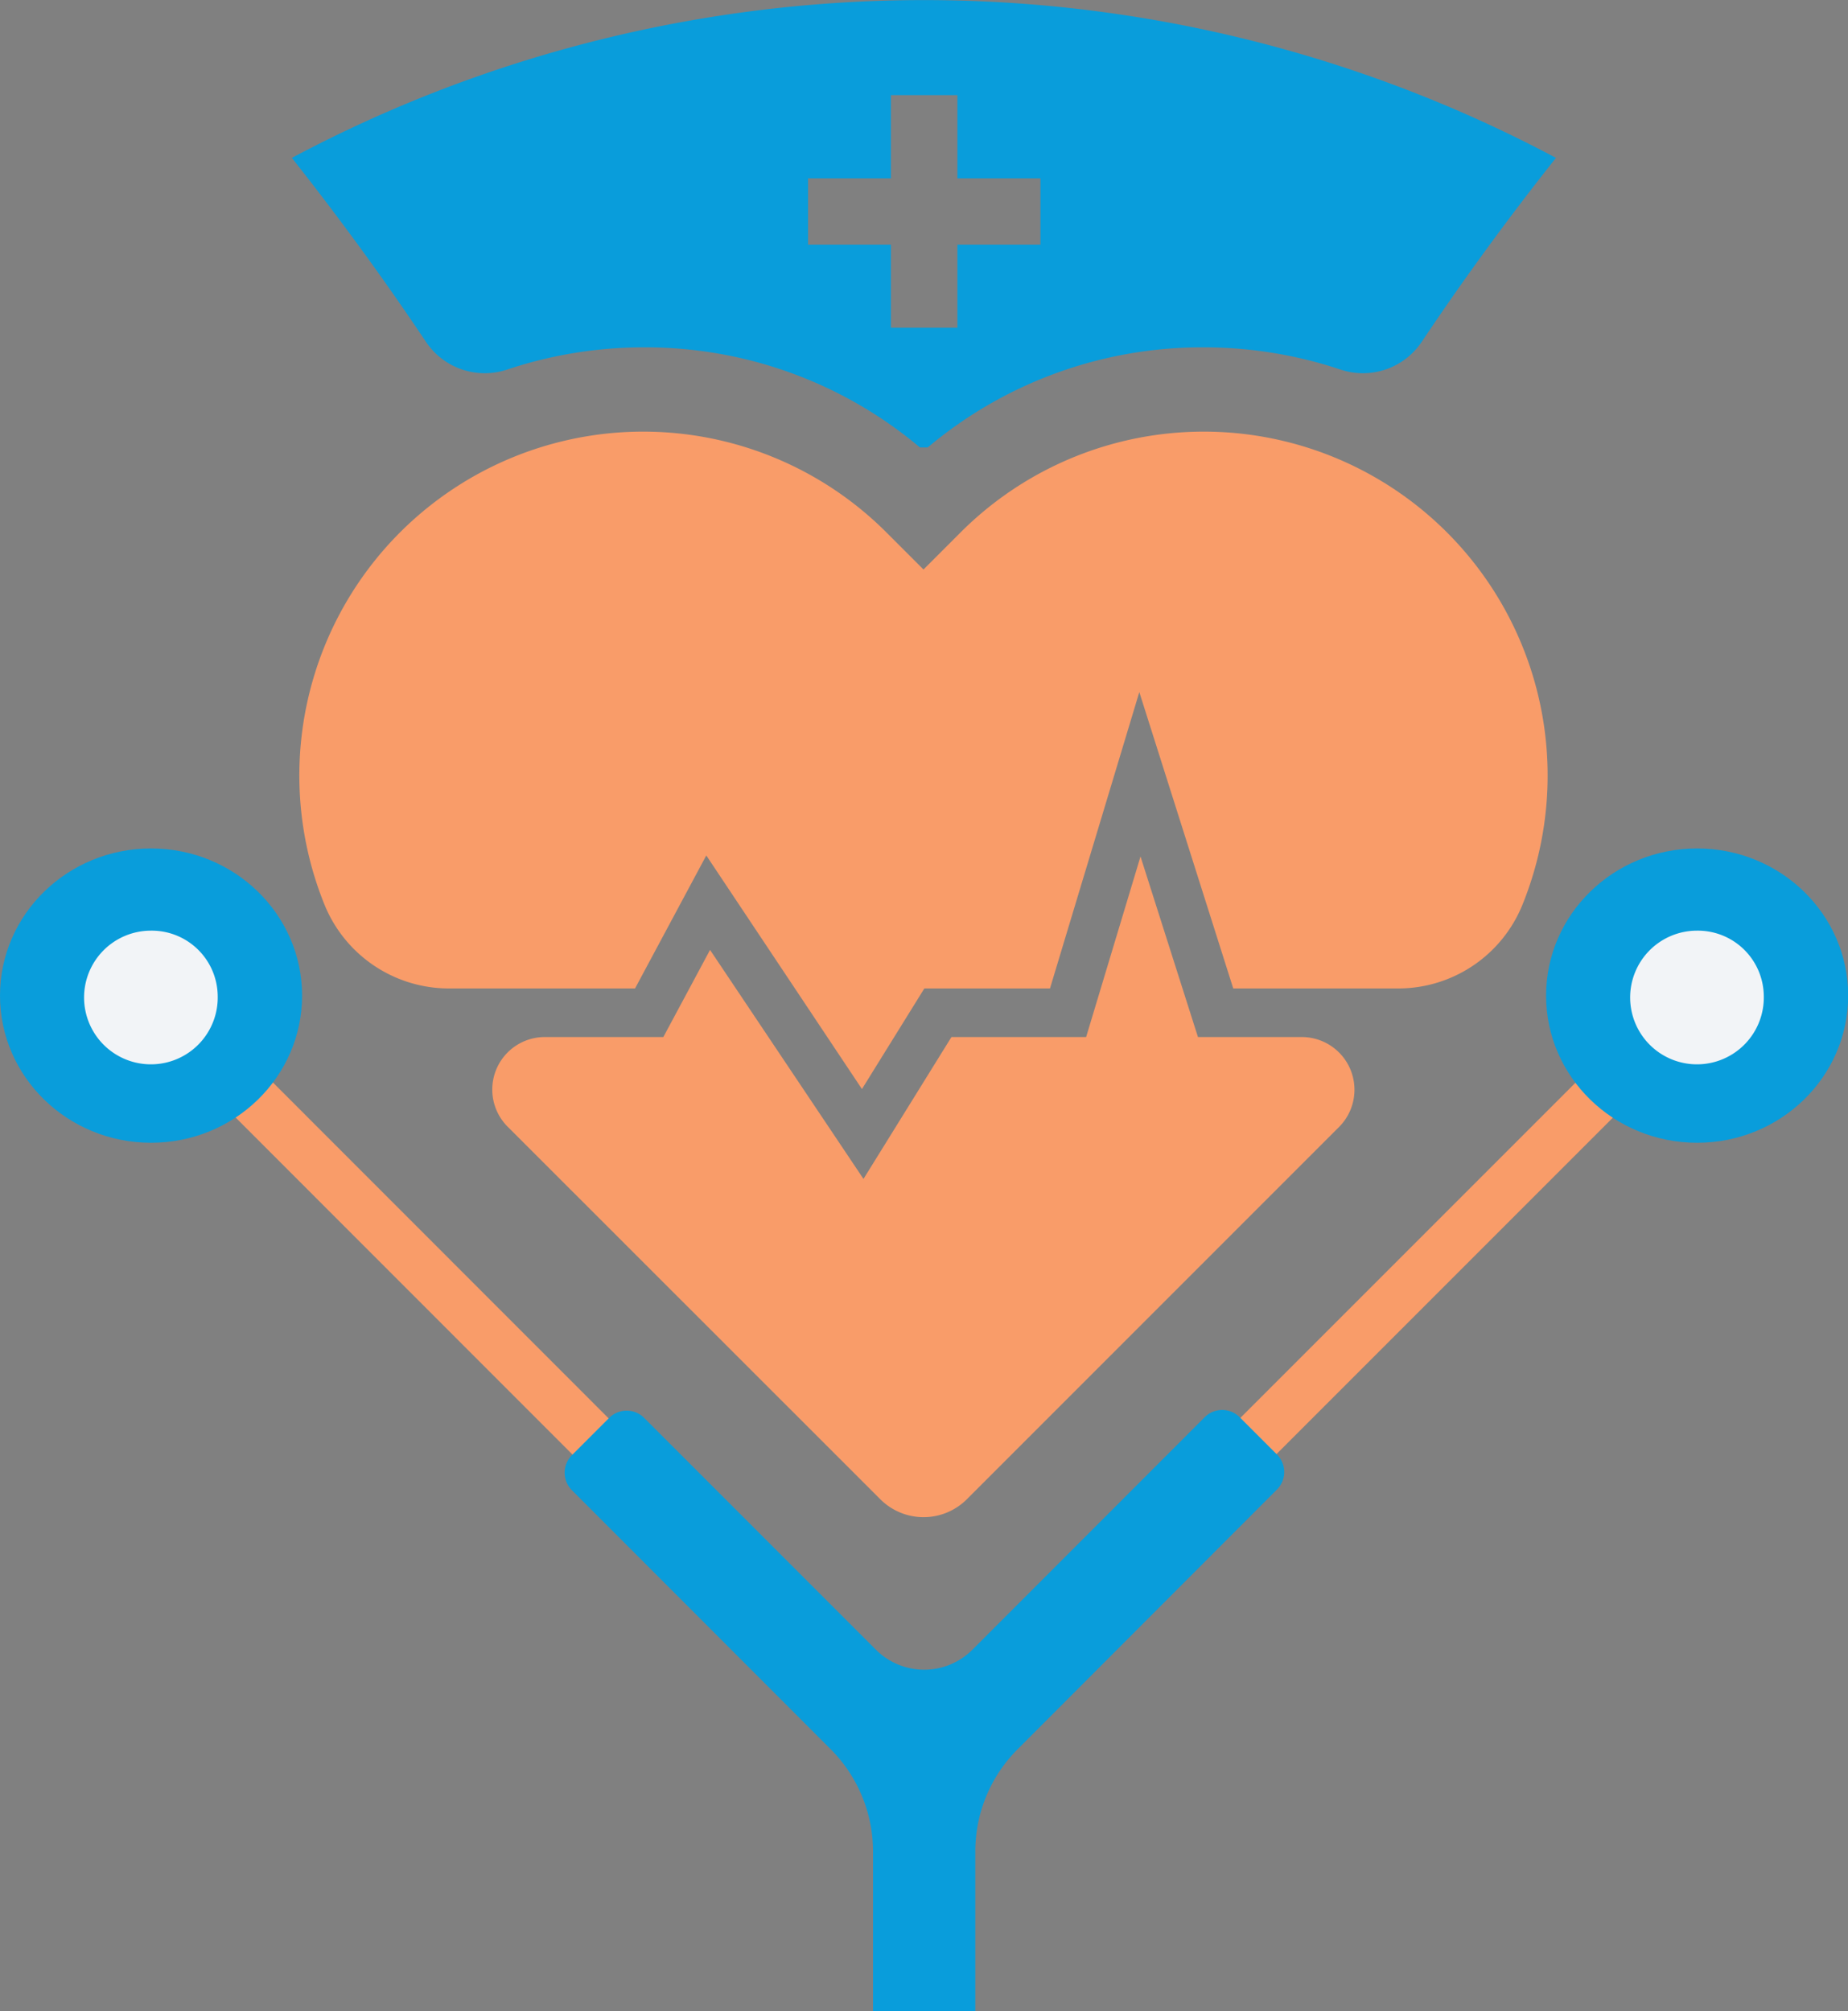 <svg id="OBJECTS" xmlns="http://www.w3.org/2000/svg" viewBox="0 0 108.4 117.95"><rect x="0" y="0" width="108.4" height="117.95" fill="#808080" stroke="none"/><defs><style>.cls-1{fill:#f99c69;}.cls-2{fill:#099ddb;}.cls-3{fill:none;stroke:#512610;stroke-miterlimit:10;stroke-width:2px;}.cls-4{fill:#f2f4f7;}</style></defs><path class="cls-1" d="M357.91,104.09l4.18-7.8,9.13,13.7,3.66-5.9h7.37l5.24-17.38L393,104.09h9.66a7.86,7.86,0,0,0,7.3-4.9,20.17,20.17,0,0,0-33-21.8l-2.13,2.13-2.13-2.13a20.17,20.17,0,0,0-33,21.8,7.88,7.88,0,0,0,7.31,4.9Z" transform="translate(-320.66 -46.12)"/><path class="cls-1" d="M390.93,106.94l-3.37-10.59-3.19,10.59h-7.9l-5.16,8.32-9-13.43-2.74,5.11h-6.94a3.08,3.08,0,0,0-2.18,5.27l21.85,21.84a3.59,3.59,0,0,0,5.07,0l21.84-21.84a3.09,3.09,0,0,0-2.18-5.27Z" transform="translate(-320.66 -46.12)"/><path class="cls-2" d="M337.78,55.38c2.76,3.49,5.4,7.1,7.88,10.81a4.15,4.15,0,0,0,4.79,1.59,25.32,25.32,0,0,1,8-1.29,25,25,0,0,1,16.17,5.87h.46a25,25,0,0,1,16.17-5.87,25.31,25.31,0,0,1,8,1.29,4.15,4.15,0,0,0,4.79-1.59q3.72-5.56,7.89-10.81A78.89,78.89,0,0,0,337.78,55.38Zm43.91,5.09h-4.87v4.87h-3.9V60.47h-4.86V56.58h4.86V51.7h3.9v4.88h4.87Z" transform="translate(-320.66 -46.12)"/><line class="cls-3" x1="54.21" y1="103.83" x2="54.21" y2="117.95"/><rect class="cls-1" x="341.1" y="99.29" width="3" height="36.76" transform="translate(-303.55 230.53) rotate(-44.99)"/><rect class="cls-1" x="388.75" y="116.18" width="36.76" height="3" transform="translate(-284.62 276.23) rotate(-45)"/><path class="cls-2" d="M395.56,131.42l-2.18-2.18a1.45,1.45,0,0,0-2.06,0l-13.6,13.61a4,4,0,0,1-5.7,0l-13.57-13.57a1.45,1.45,0,0,0-2.06,0l-2.18,2.18a1.45,1.45,0,0,0,0,2.06l15.17,15.18a8.5,8.5,0,0,1,2.49,6v9.36h6v-9.36a8.46,8.46,0,0,1,2.49-6l15.2-15.22A1.45,1.45,0,0,0,395.56,131.42Z" transform="translate(-320.66 -46.12)"/><ellipse class="cls-2" cx="8.86" cy="58.39" rx="8.86" ry="8.63"/><path class="cls-4" d="M333.43,104.51a3.92,3.92,0,1,1-3.92-3.81A3.87,3.87,0,0,1,333.43,104.51Z" transform="translate(-320.66 -46.12)"/><ellipse class="cls-2" cx="99.55" cy="58.39" rx="8.86" ry="8.63"/><path class="cls-4" d="M424.12,104.51a3.92,3.92,0,1,1-3.92-3.81A3.87,3.87,0,0,1,424.12,104.51Z" transform="translate(-320.66 -46.12)"/></svg>